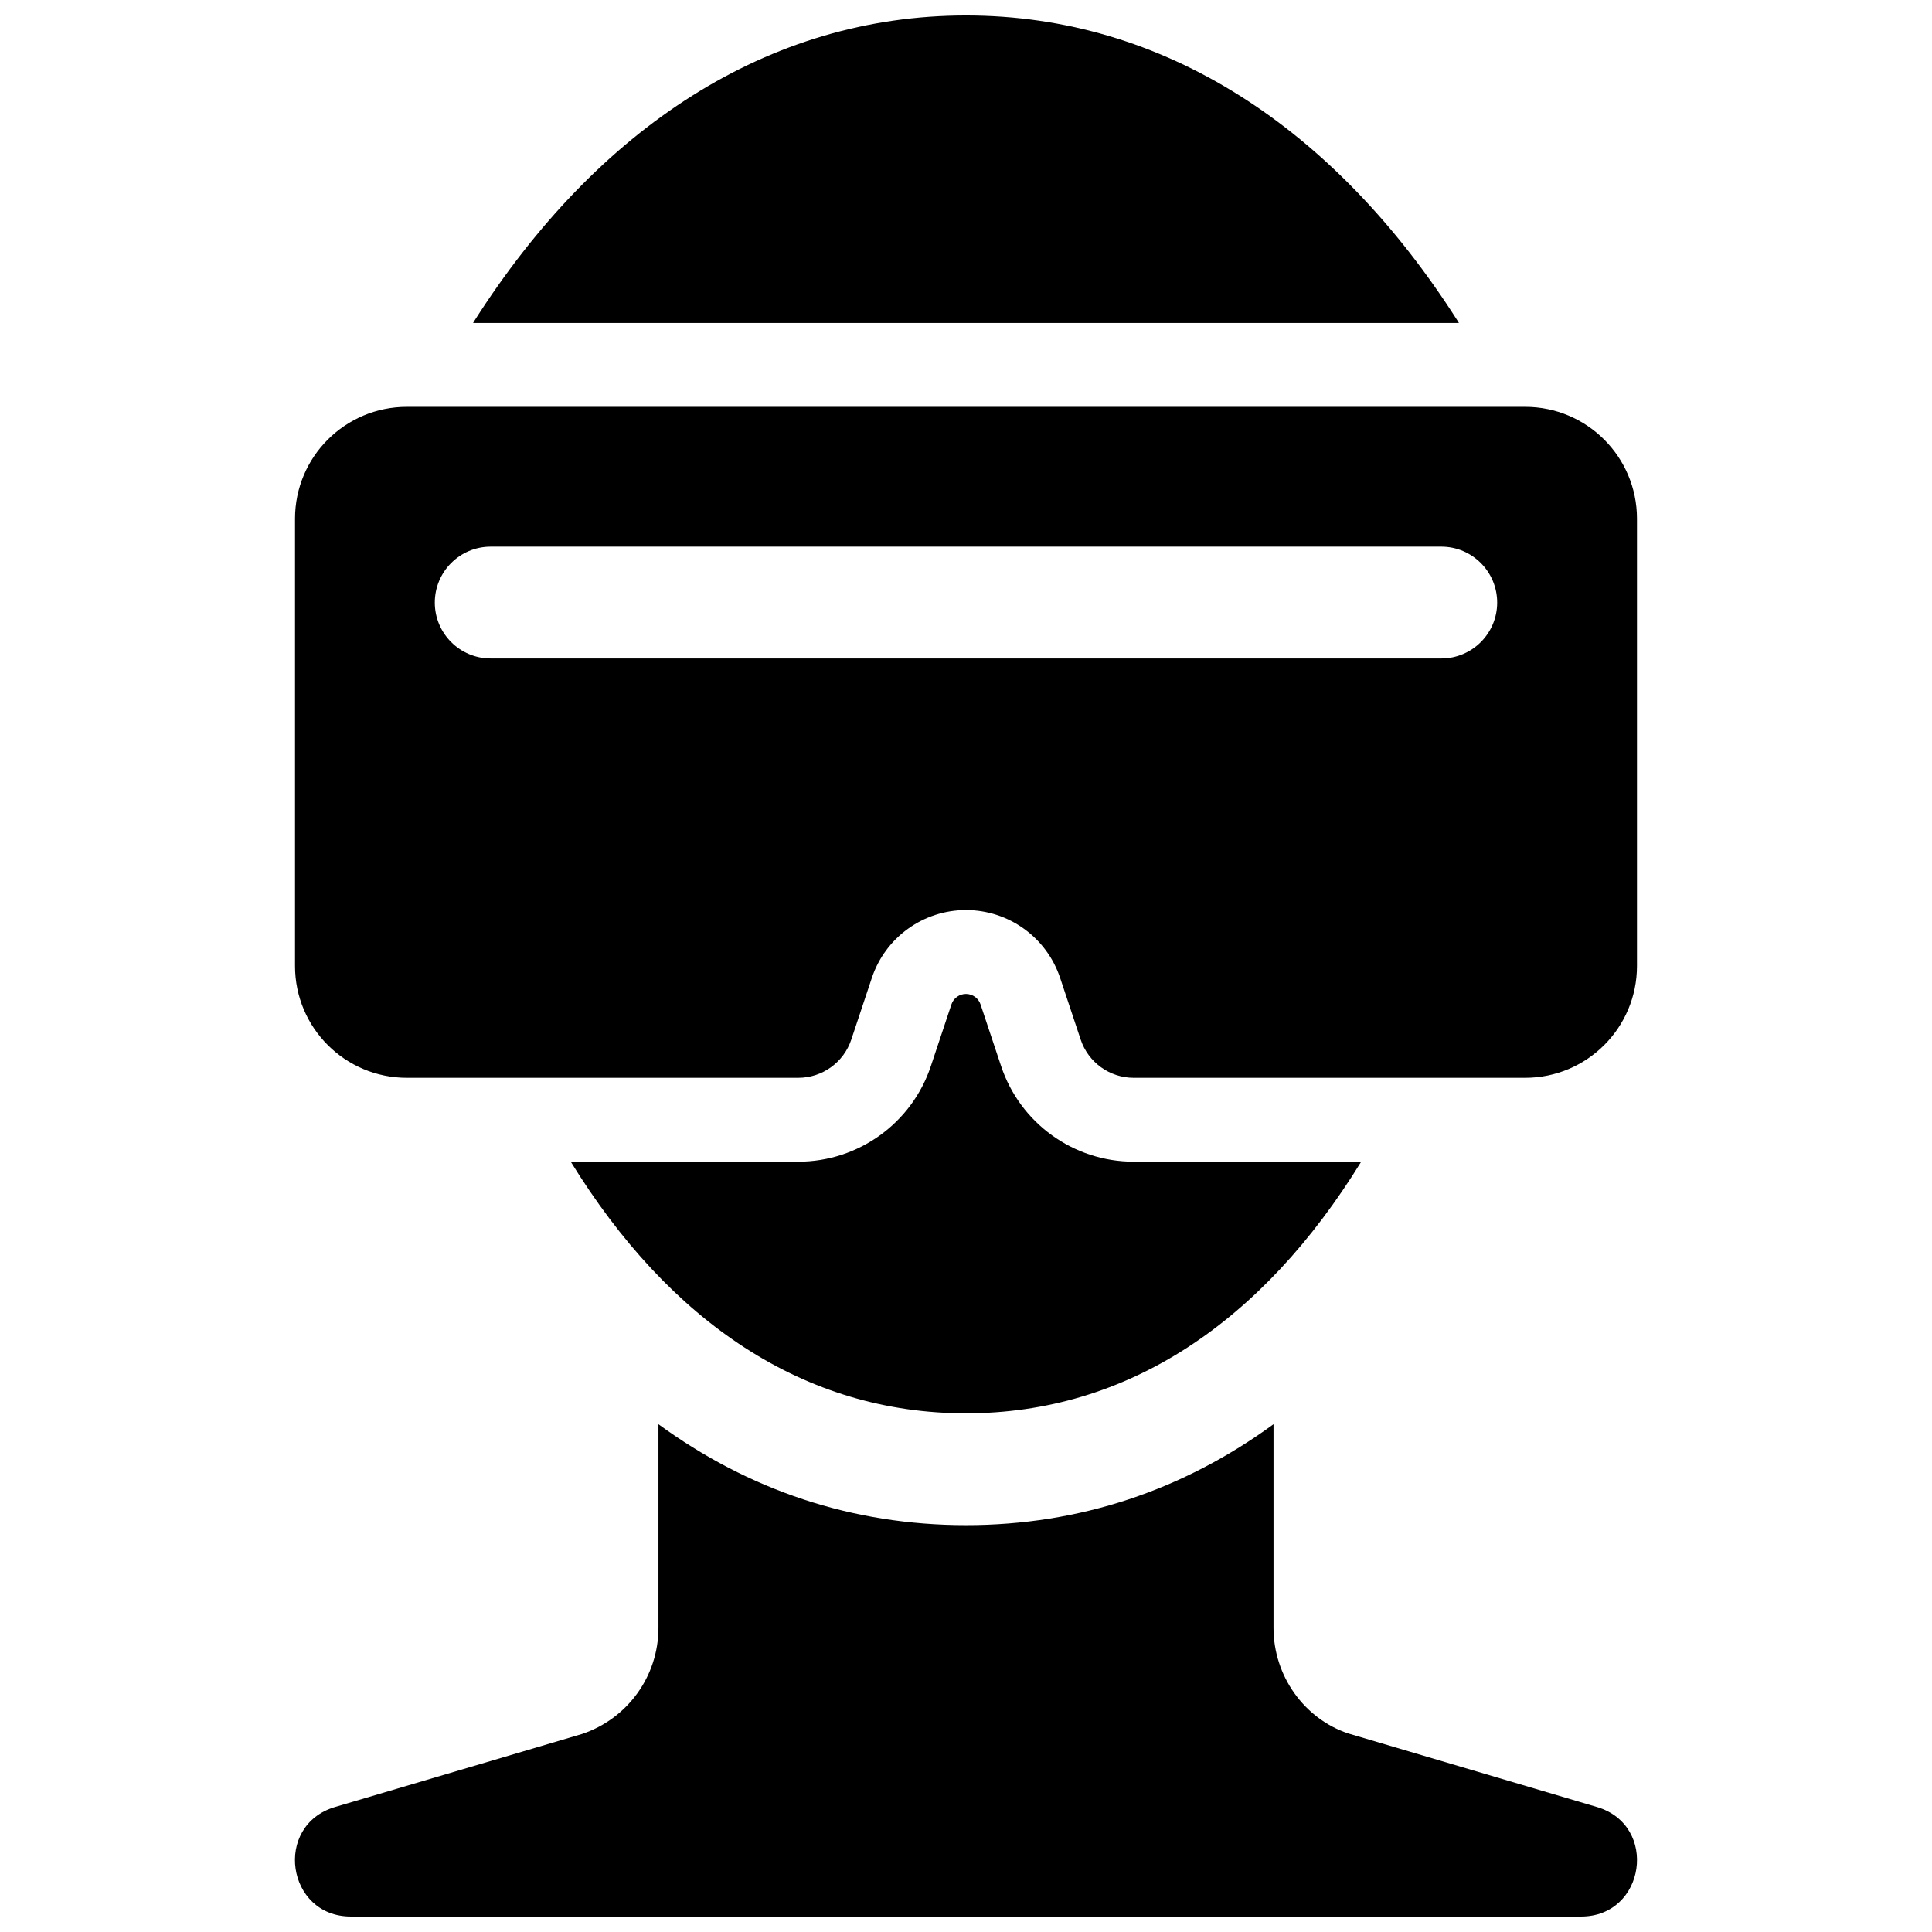 <?xml version="1.0" encoding="UTF-8"?>
<!-- Uploaded to: SVG Repo, www.svgrepo.com, Generator: SVG Repo Mixer Tools -->
<svg width="800px" height="800px" version="1.1" viewBox="144 144 512 512" xmlns="http://www.w3.org/2000/svg">
 <defs>
  <clipPath id="a">
   <path d="m222 148.09h356v503.81h-356z"/>
  </clipPath>
 </defs>
 <g clip-path="url(#a)">
  <path d="m251.82 251.82h296.36c16.367 0 29.633 13.266 29.633 29.637v118.54c0 16.367-13.266 29.633-29.633 29.633h-103.73c-6.379 0-12.043-4.078-14.059-10.129l-5.445-16.34c-3.582-10.738-13.629-17.984-24.949-17.984s-21.371 7.246-24.953 17.984l-5.445 16.34c-2.016 6.051-7.68 10.129-14.059 10.129h-103.72c-16.367 0-29.637-13.266-29.637-29.633v-118.54c0-16.371 13.27-29.637 29.637-29.637zm22.227 66.68h251.9c8.184 0 14.82-6.633 14.82-14.816s-6.637-14.82-14.82-14.82h-251.9c-8.184 0-14.82 6.637-14.82 14.82s6.637 14.816 14.82 14.816zm256.58-88.906h-261.26c0.109-0.188 0.219-0.371 0.336-0.555 32.637-51.238 77.945-80.945 130.3-80.945s97.656 29.707 130.29 80.945c0.117 0.184 0.23 0.367 0.336 0.555zm-49.133 291.84v53.977c0 12.754 8.164 24.078 19.785 27.961l65.918 19.504c16.398 4.852 12.898 29.027-4.203 29.027h-326c-17.102 0-20.602-24.176-4.203-29.027l65.438-19.352c12.102-4.035 20.266-15.359 20.266-28.113v-53.977c23.852 17.406 51.266 26.746 81.5 26.746 30.23 0 57.645-9.34 81.496-26.746zm-186.24-69.574h60.285c15.945 0 30.102-10.203 35.145-25.328l5.449-16.34c0.551-1.664 2.109-2.785 3.863-2.785 1.75 0 3.309 1.121 3.863 2.785l5.445 16.34c5.043 15.125 19.199 25.328 35.145 25.328h60.285c-26.215 42.586-61.949 66.684-104.74 66.684-42.793 0-78.523-24.098-104.74-66.684z"/>
 </g>
</svg>